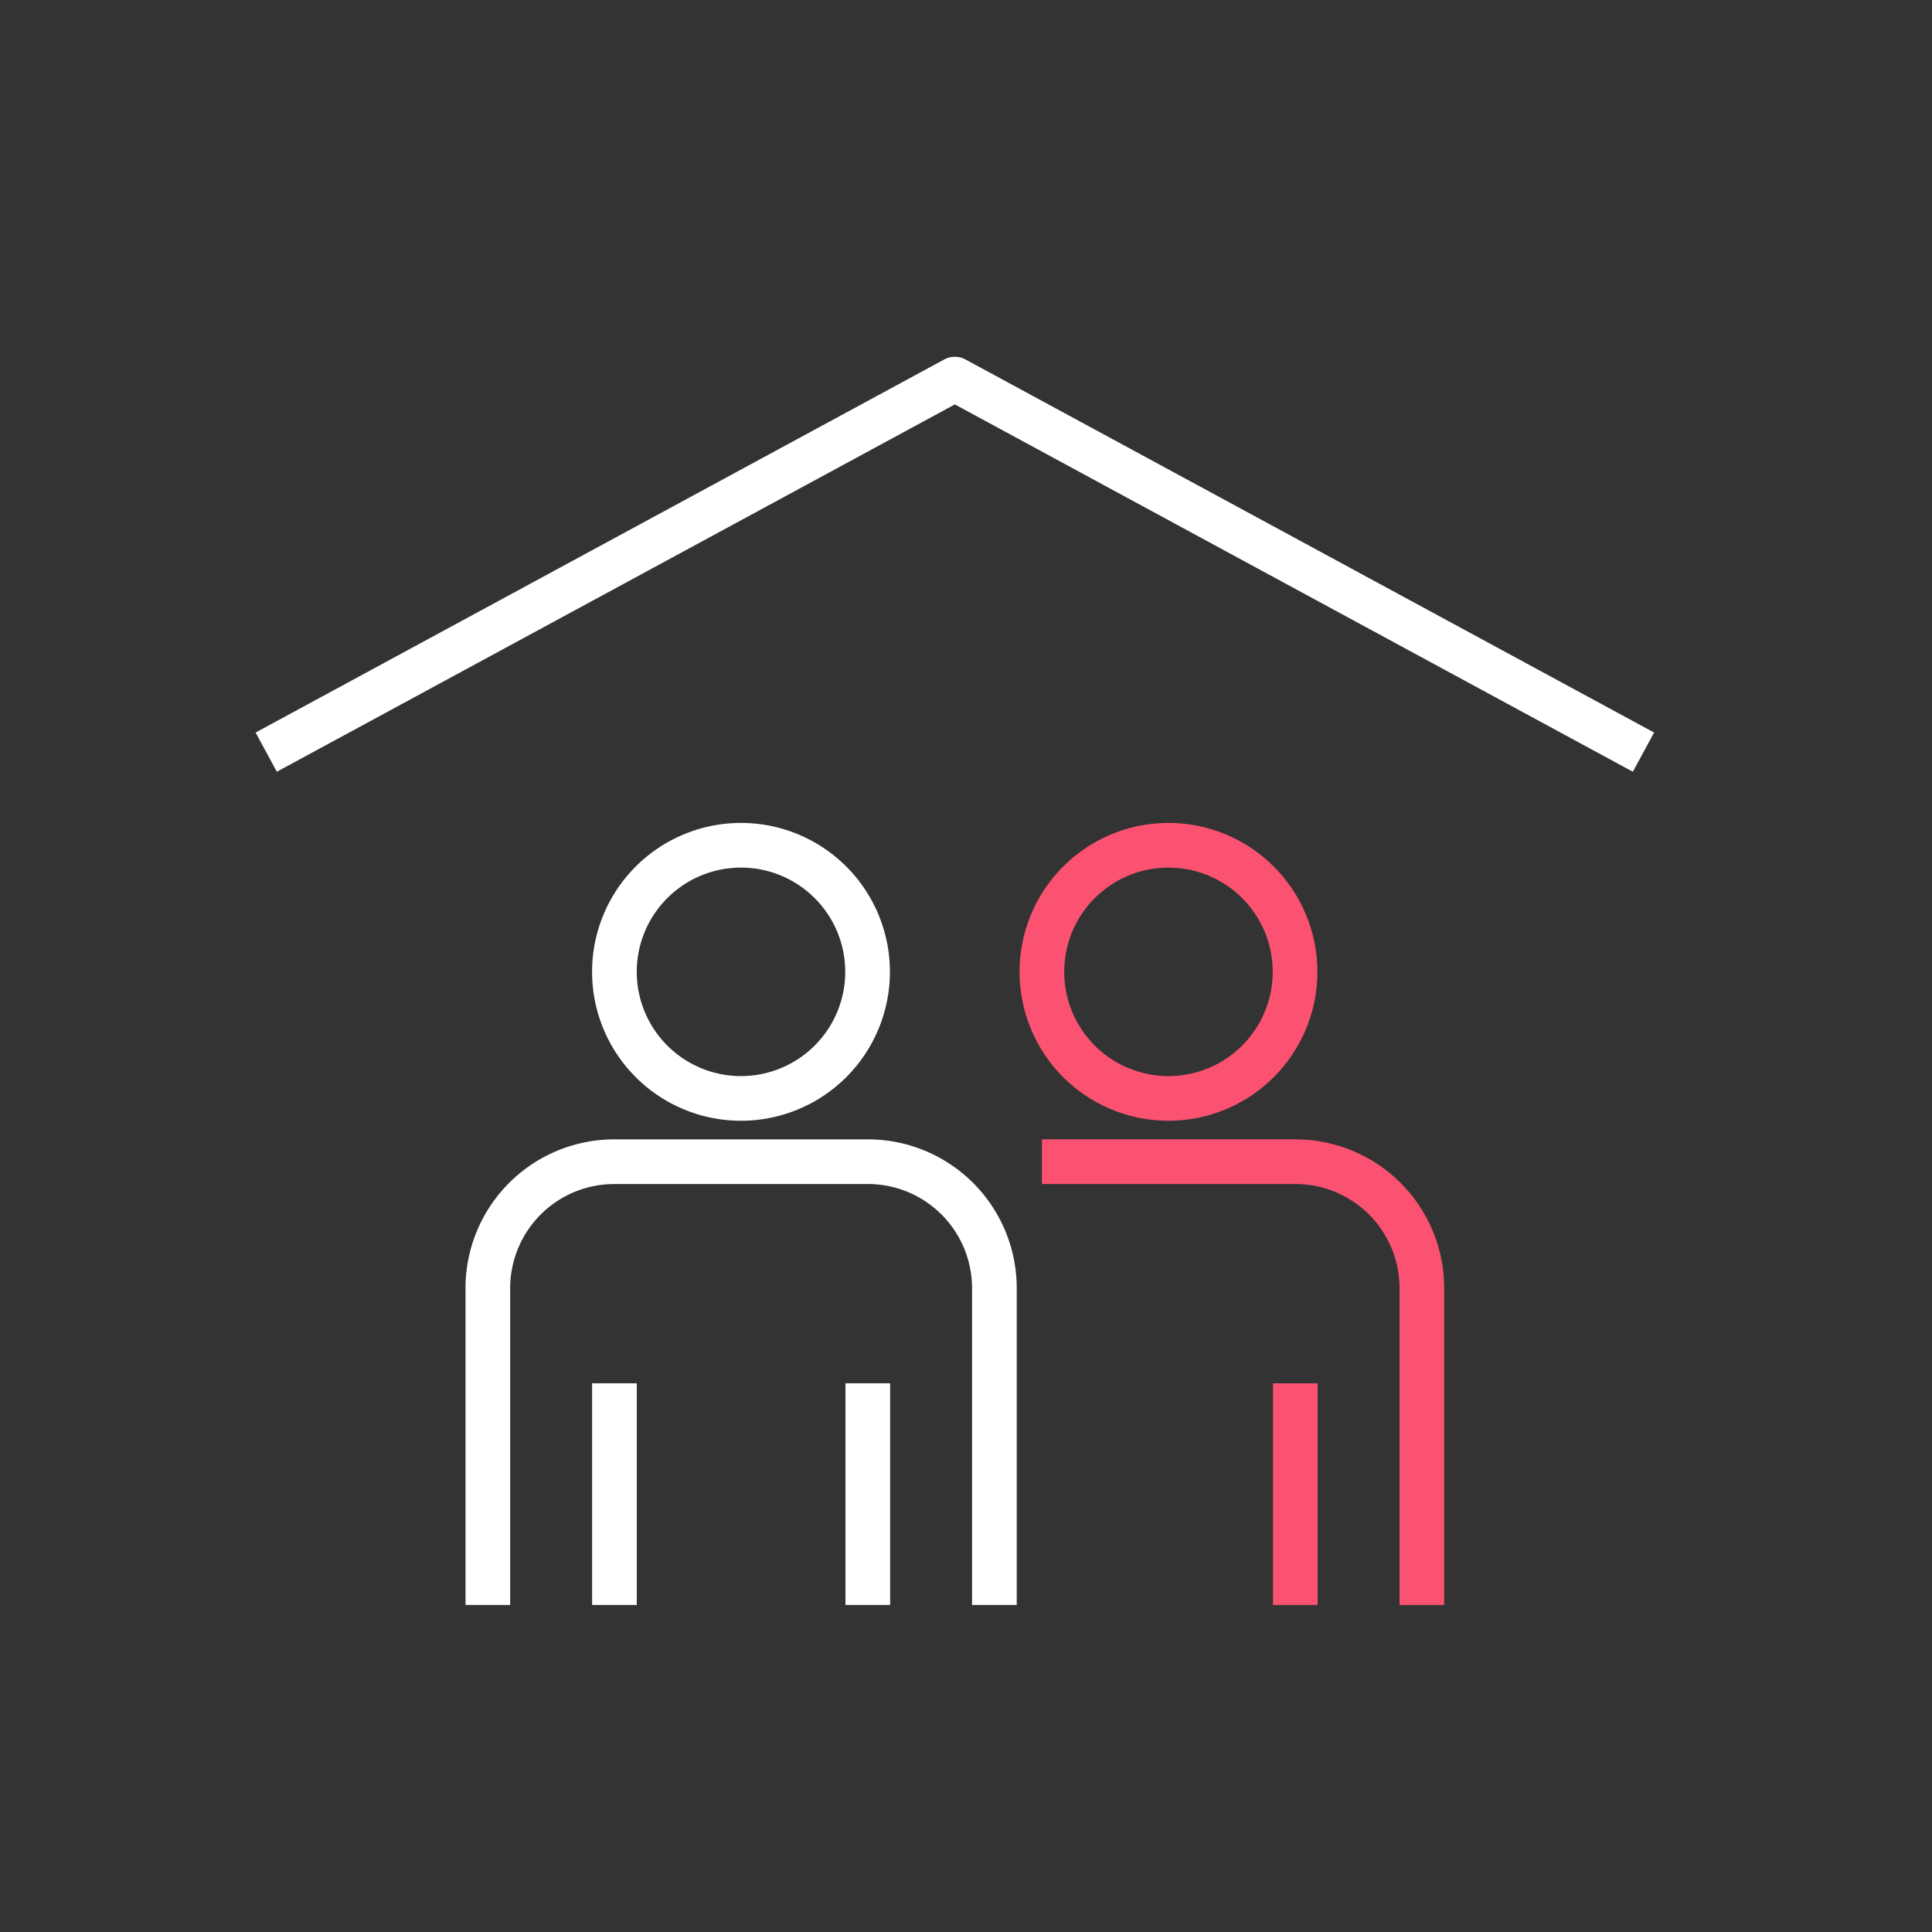 <svg xmlns="http://www.w3.org/2000/svg" width="65" height="65" fill="none" viewBox="0 0 65 65"><rect x="0" y="0" width="65" height="65" fill="#333333" stroke="none"/><path stroke="#fff" stroke-linejoin="round" stroke-miterlimit="1.5" stroke-width="1.5" d="m8.957 25.305 23.168-12.552 23.168 12.552"/><path stroke="#fff" stroke-width="1.503" d="M33.455 53.997V43.342a4.255 4.255 0 0 0-4.258-4.258h-8.525a4.255 4.255 0 0 0-4.259 4.258v10.655M24.93 36.955a4.258 4.258 0 1 0 0-8.517 4.258 4.258 0 0 0 0 8.517ZM20.672 46.54v7.457M29.196 46.54v7.457"/><path stroke="#FB5271" stroke-width="1.503" d="M47.837 53.997V43.342a4.255 4.255 0 0 0-4.258-4.258h-8.525M39.312 36.955a4.258 4.258 0 1 0 0-8.517 4.258 4.258 0 0 0 0 8.517ZM43.58 46.54v7.457"/></svg>